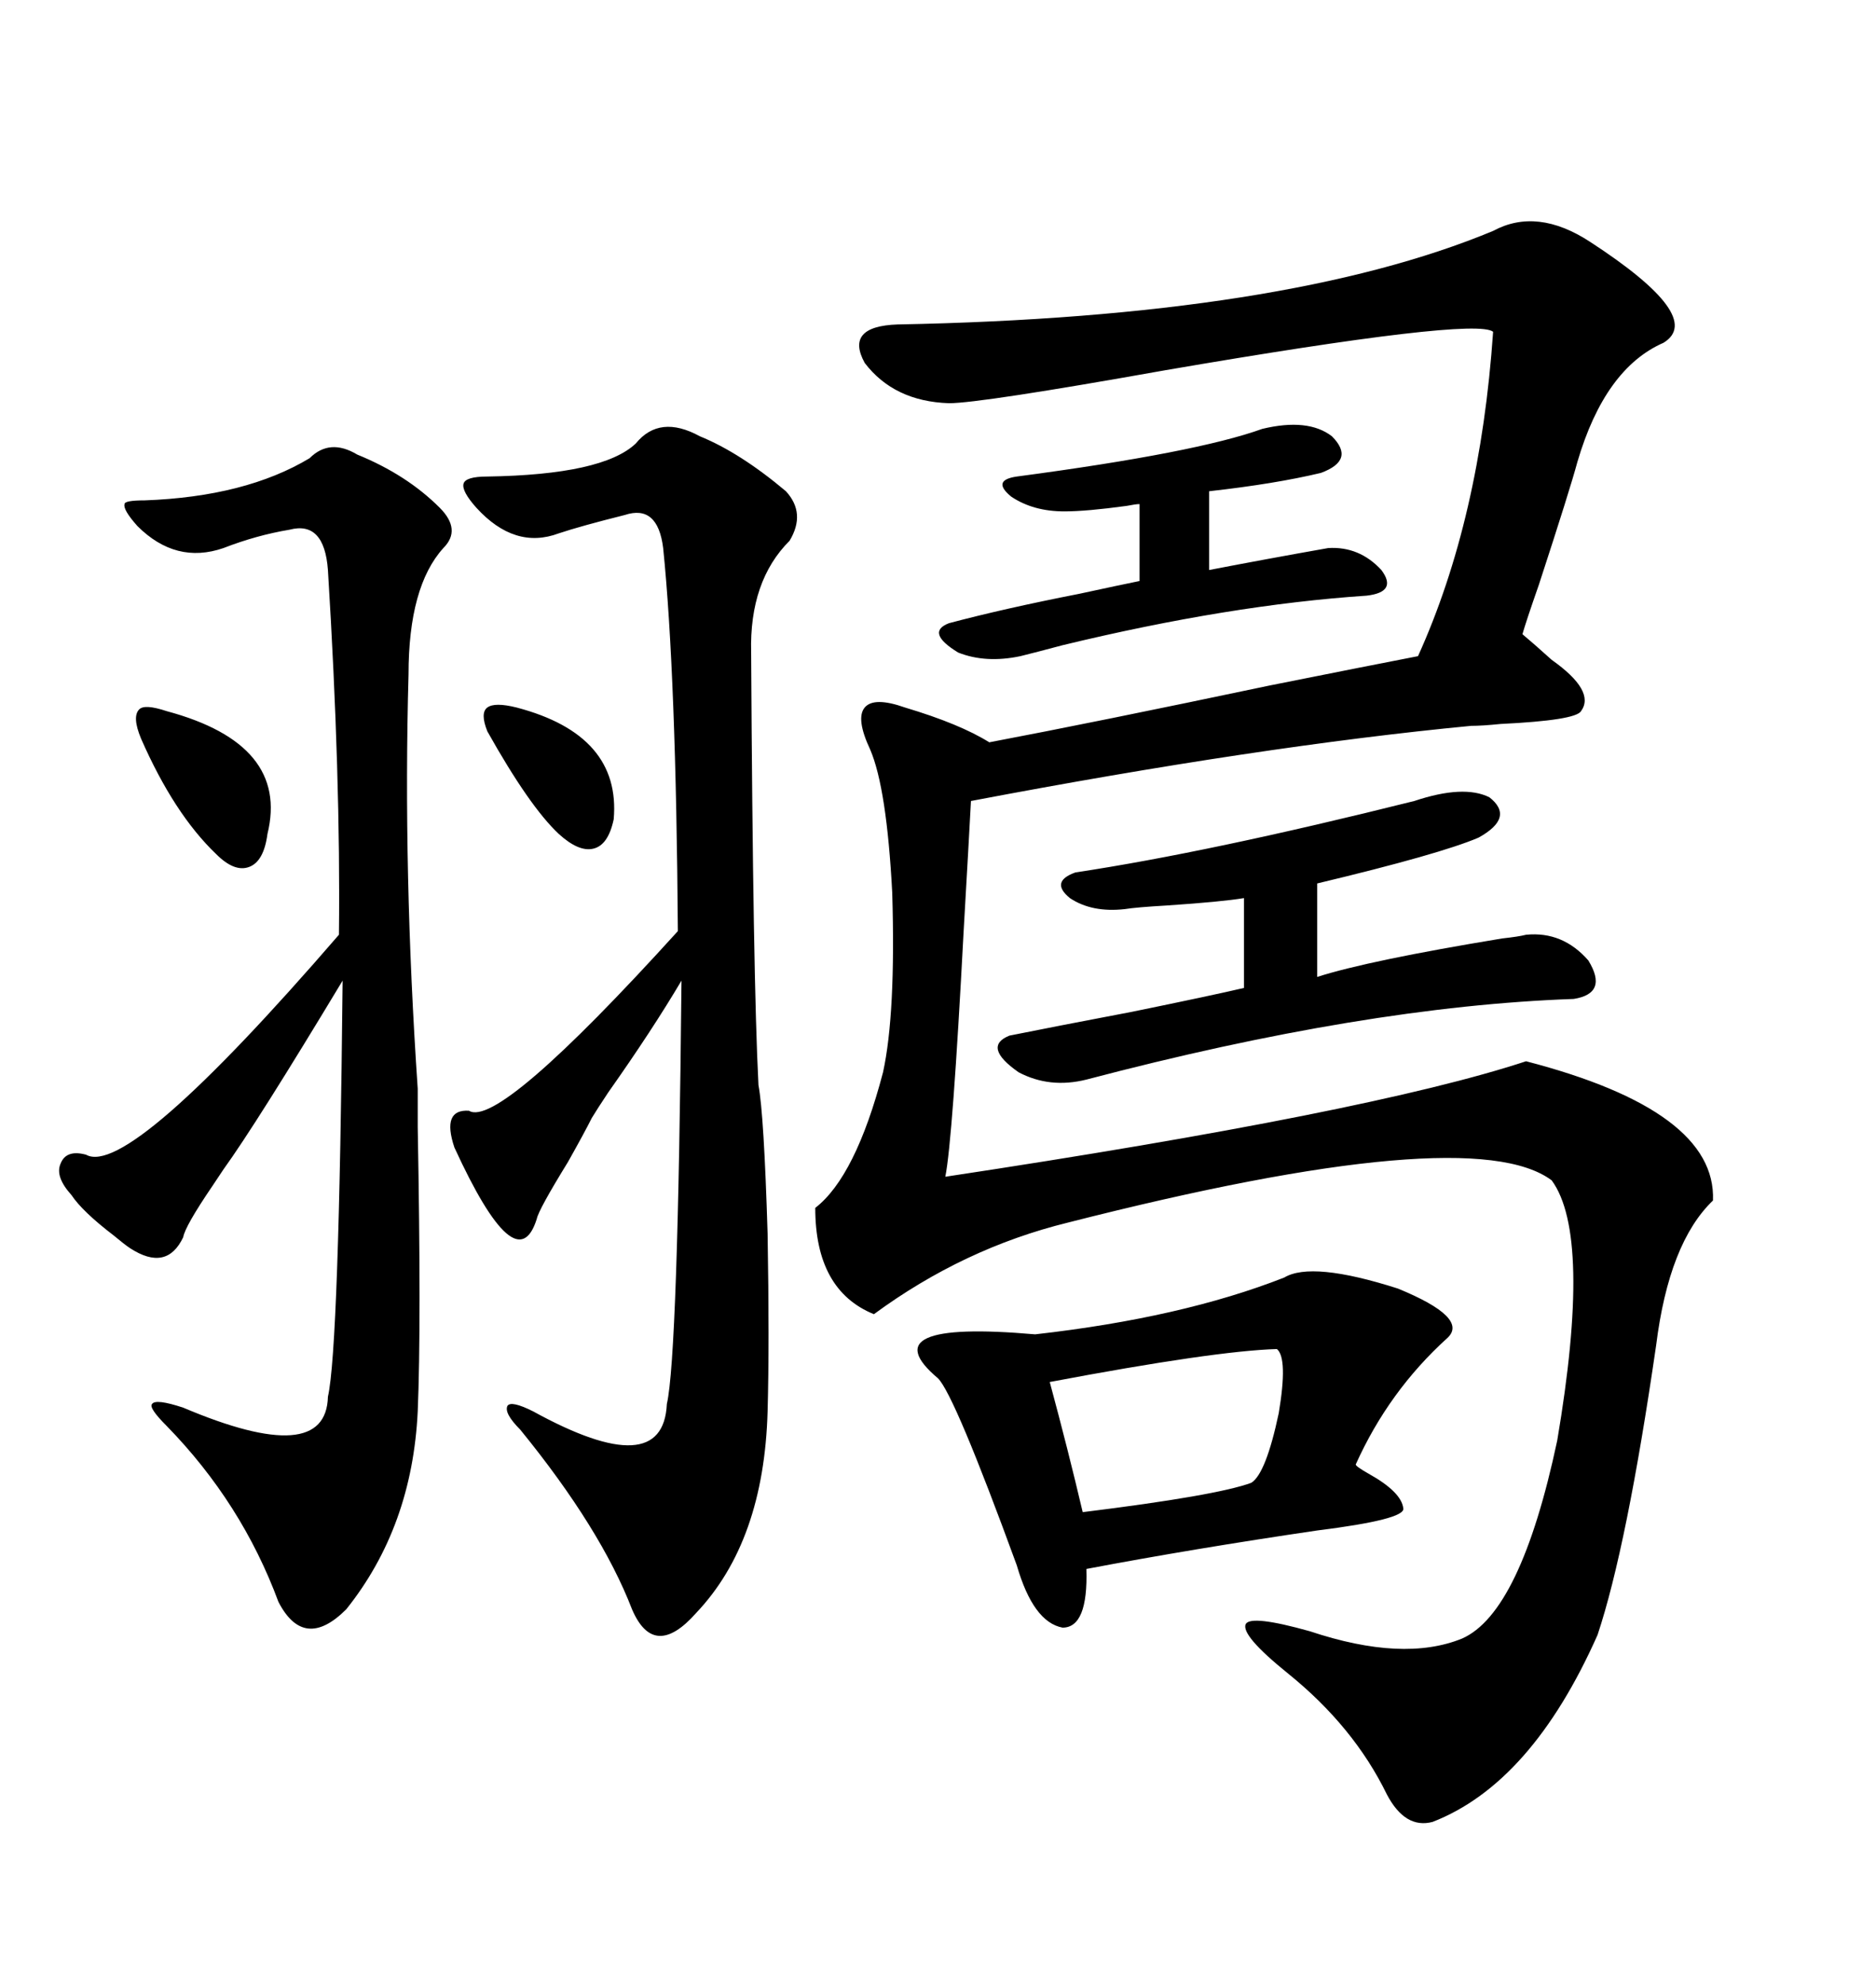 <svg xmlns="http://www.w3.org/2000/svg" xmlns:xlink="http://www.w3.org/1999/xlink" width="300" height="317.285"><path d="M238.77 36.91L238.77 36.91Q245.80 33.11 254.30 38.67L254.30 38.67Q272.75 50.68 266.02 54.79L266.02 54.79Q256.64 58.89 252.25 73.83L252.25 73.83Q251.07 78.22 246.09 93.46L246.09 93.46Q244.04 99.32 243.46 101.37L243.46 101.37Q245.21 102.83 248.14 105.47L248.14 105.47Q255.18 110.45 252.83 113.67L252.83 113.67Q251.95 115.14 239.94 115.72L239.94 115.72Q237.01 116.02 235.25 116.02L235.25 116.02Q201.56 119.24 155.27 128.03L155.27 128.03Q154.98 133.59 154.10 148.83L154.10 148.83Q152.34 182.23 151.17 188.09L151.17 188.09Q219.14 177.83 244.04 169.63L244.04 169.63Q274.51 177.54 273.93 191.89L273.93 191.89Q266.89 198.63 264.84 215.04L264.84 215.04Q260.16 247.27 255.47 261.33L255.47 261.33Q244.92 285.06 229.10 291.21L229.10 291.21Q224.71 292.38 221.78 286.82L221.78 286.82Q216.50 275.98 205.96 267.48L205.96 267.48Q198.34 261.33 199.22 259.57L199.22 259.57Q200.10 258.11 209.47 260.74L209.47 260.74Q224.41 265.72 233.79 261.91L233.79 261.91Q243.16 257.81 249.02 230.27L249.02 230.27Q254.59 197.46 248.14 188.67L248.14 188.67Q235.25 179.00 170.80 195.41L170.80 195.41Q154.10 199.51 139.75 210.06L139.75 210.06Q130.37 206.25 130.37 193.07L130.37 193.07Q136.82 188.09 141.21 171.39L141.21 171.39Q143.26 162.01 142.68 142.68L142.68 142.68Q141.80 125.98 139.16 119.82L139.16 119.82Q136.82 114.84 138.28 113.09L138.28 113.09Q139.75 111.33 144.73 113.09L144.73 113.09Q153.52 115.72 158.20 118.65L158.20 118.65Q175.20 115.43 203.03 109.57L203.03 109.57Q219.14 106.35 226.76 104.88L226.76 104.88Q236.72 82.91 238.77 53.03L238.77 53.03Q235.84 50.68 186.33 59.18L186.33 59.18Q156.74 64.45 151.76 64.45L151.76 64.45Q142.97 64.16 138.28 58.01L138.28 58.01Q135.06 52.15 143.55 51.86L143.55 51.86Q205.66 50.68 238.77 36.91ZM111.91 69.73L111.91 69.73Q118.36 72.36 125.68 78.52L125.68 78.52Q128.91 82.03 126.27 86.43L126.27 86.43Q119.82 92.87 120.12 104.30L120.12 104.30Q120.41 156.45 121.29 173.44L121.29 173.44Q122.17 178.13 122.75 197.17L122.75 197.17Q123.05 214.75 122.75 225.59L122.75 225.59Q122.17 246.39 111.33 257.81L111.33 257.81Q104.59 265.43 101.07 257.23L101.07 257.23Q96.09 244.34 83.20 228.52L83.20 228.52Q80.57 225.88 81.15 224.71L81.15 224.71Q81.74 223.83 85.25 225.59L85.25 225.59Q106.05 237.01 106.64 224.41L106.64 224.41Q108.40 216.80 108.98 156.74L108.98 156.74Q104.30 164.65 97.27 174.61L97.27 174.61Q95.51 177.25 94.63 178.71L94.63 178.71Q93.46 181.05 90.82 185.74L90.82 185.74Q86.13 193.36 85.84 194.82L85.84 194.82Q82.62 205.08 72.66 183.40L72.66 183.40Q70.61 177.25 75 177.54L75 177.54Q79.69 180.47 108.40 148.83L108.40 148.83Q108.11 107.81 106.05 87.60L106.05 87.60Q105.18 80.57 99.90 82.32L99.90 82.32Q92.87 84.08 89.36 85.25L89.36 85.25Q82.32 87.89 76.17 81.15L76.17 81.15Q73.83 78.52 74.12 77.34L74.12 77.34Q74.41 76.17 77.93 76.17L77.93 76.17Q96.39 75.88 101.66 70.90L101.66 70.90Q105.47 66.21 111.91 69.73ZM57.13 72.66L57.13 72.66Q65.04 75.88 70.31 81.15L70.31 81.15Q73.83 84.67 70.90 87.60L70.90 87.60Q65.33 93.75 65.33 107.81L65.33 107.81Q64.45 139.45 66.80 174.02L66.80 174.02Q66.80 174.90 66.80 180.18L66.80 180.18Q67.38 211.82 66.80 225.59L66.80 225.59Q65.92 244.04 55.37 257.23L55.37 257.23Q48.63 263.96 44.53 256.05L44.53 256.05Q38.67 240.23 26.66 227.93L26.66 227.93Q23.73 225 24.32 224.41L24.32 224.41Q24.90 223.54 29.30 225L29.30 225Q52.15 234.67 52.44 223.24L52.44 223.24Q54.20 215.63 54.79 156.74L54.79 156.74Q41.02 179.59 35.74 186.91L35.74 186.91Q35.16 187.79 33.98 189.55L33.98 189.55Q29.59 196.00 29.30 197.75L29.30 197.75Q26.66 203.32 20.80 199.51L20.80 199.51Q19.92 198.93 18.16 197.46L18.16 197.46Q13.18 193.65 11.43 191.02L11.43 191.02Q8.79 188.09 9.67 186.04L9.67 186.04Q10.55 183.69 13.77 184.57L13.77 184.57Q20.51 188.38 54.20 149.41L54.20 149.41Q54.49 124.22 52.44 91.11L52.44 91.11Q51.86 83.20 46.29 84.67L46.29 84.67Q41.02 85.55 35.74 87.60L35.74 87.60Q28.13 90.23 21.97 84.08L21.97 84.08Q19.63 81.45 19.92 80.57L19.92 80.57Q19.92 79.98 23.14 79.98L23.14 79.98Q39.26 79.39 49.51 73.24L49.51 73.24Q52.73 70.02 57.13 72.66ZM205.37 204.20L205.37 204.20Q209.77 201.56 223.54 205.96L223.54 205.96Q234.96 210.64 231.45 213.87L231.45 213.87Q222.07 222.36 216.80 234.08L216.80 234.08Q216.80 234.38 218.85 235.55L218.85 235.55Q224.12 238.48 224.41 241.11L224.41 241.11Q224.71 242.87 210.64 244.63L210.64 244.63Q190.72 247.56 173.73 250.78L173.73 250.78Q174.02 260.16 169.92 260.16L169.92 260.16Q165.23 259.28 162.60 250.20L162.60 250.20Q152.64 222.95 150 220.31L150 220.31Q138.87 210.94 165.53 213.28L165.53 213.28Q188.96 210.64 205.37 204.20ZM226.17 128.03L226.17 128.03Q234.08 125.39 238.18 127.44L238.18 127.44Q242.29 130.66 236.43 133.89L236.43 133.89Q230.27 136.52 210.64 141.21L210.64 141.21L210.64 156.15Q218.85 153.52 240.23 150L240.23 150Q242.87 149.71 244.04 149.41L244.04 149.41Q249.90 148.83 254.00 153.52L254.00 153.52Q257.23 158.79 251.66 159.67L251.66 159.67Q218.26 160.84 173.73 172.56L173.73 172.56Q167.87 174.02 162.89 171.39L162.89 171.39Q157.03 167.29 161.43 165.53L161.43 165.53Q168.75 164.06 181.05 161.72L181.05 161.72Q193.95 159.08 198.93 157.91L198.93 157.91L198.93 143.55Q195.41 144.14 186.62 144.73L186.62 144.73Q181.64 145.02 179.88 145.31L179.88 145.31Q174.61 145.90 171.09 143.55L171.09 143.55Q167.87 140.92 171.97 139.45L171.97 139.45Q193.36 136.23 226.17 128.03ZM201.86 68.55L201.86 68.55Q209.18 66.80 212.99 69.73L212.99 69.73Q216.80 73.54 211.23 75.59L211.23 75.59Q203.91 77.34 193.36 78.52L193.36 78.52L193.36 91.11Q202.44 89.36 212.40 87.60L212.40 87.60Q217.38 87.30 220.90 91.11L220.90 91.11Q223.54 94.63 218.55 95.21L218.55 95.21Q196.58 96.68 169.92 103.13L169.92 103.13Q165.53 104.30 163.18 104.88L163.18 104.88Q157.62 106.05 153.22 104.30L153.22 104.30Q147.95 101.07 151.76 99.61L151.76 99.61Q160.55 97.27 172.56 94.92L172.56 94.92Q179.30 93.46 182.23 92.87L182.23 92.87L182.23 80.57Q181.64 80.57 180.18 80.86L180.18 80.86Q173.73 81.74 170.21 81.74L170.21 81.74Q165.23 81.74 161.72 79.39L161.72 79.39Q158.50 76.76 162.60 76.17L162.60 76.17Q191.31 72.36 201.86 68.55ZM204.20 215.63L204.20 215.63Q194.24 215.92 167.87 220.90L167.87 220.90Q170.80 231.74 173.14 241.70L173.14 241.70Q194.53 239.06 200.10 237.01L200.10 237.01Q202.44 235.55 204.49 225.88L204.49 225.88Q205.96 217.09 204.20 215.63ZM26.66 113.67L26.66 113.67Q46.29 118.95 42.77 133.30L42.77 133.30Q42.19 137.70 39.84 138.57L39.84 138.57Q37.50 139.45 34.57 136.52L34.57 136.52Q27.83 130.08 22.56 118.07L22.56 118.07Q21.09 114.55 22.27 113.38L22.27 113.38Q23.14 112.50 26.66 113.67ZM82.62 113.09L82.62 113.09Q99.32 117.48 98.14 130.96L98.14 130.96Q97.27 135.06 94.92 135.64L94.92 135.64Q92.58 136.23 89.36 133.30L89.36 133.30Q84.67 128.91 77.93 116.89L77.93 116.89Q76.76 113.96 77.93 113.09L77.93 113.09Q79.10 112.21 82.62 113.09Z"/></svg>